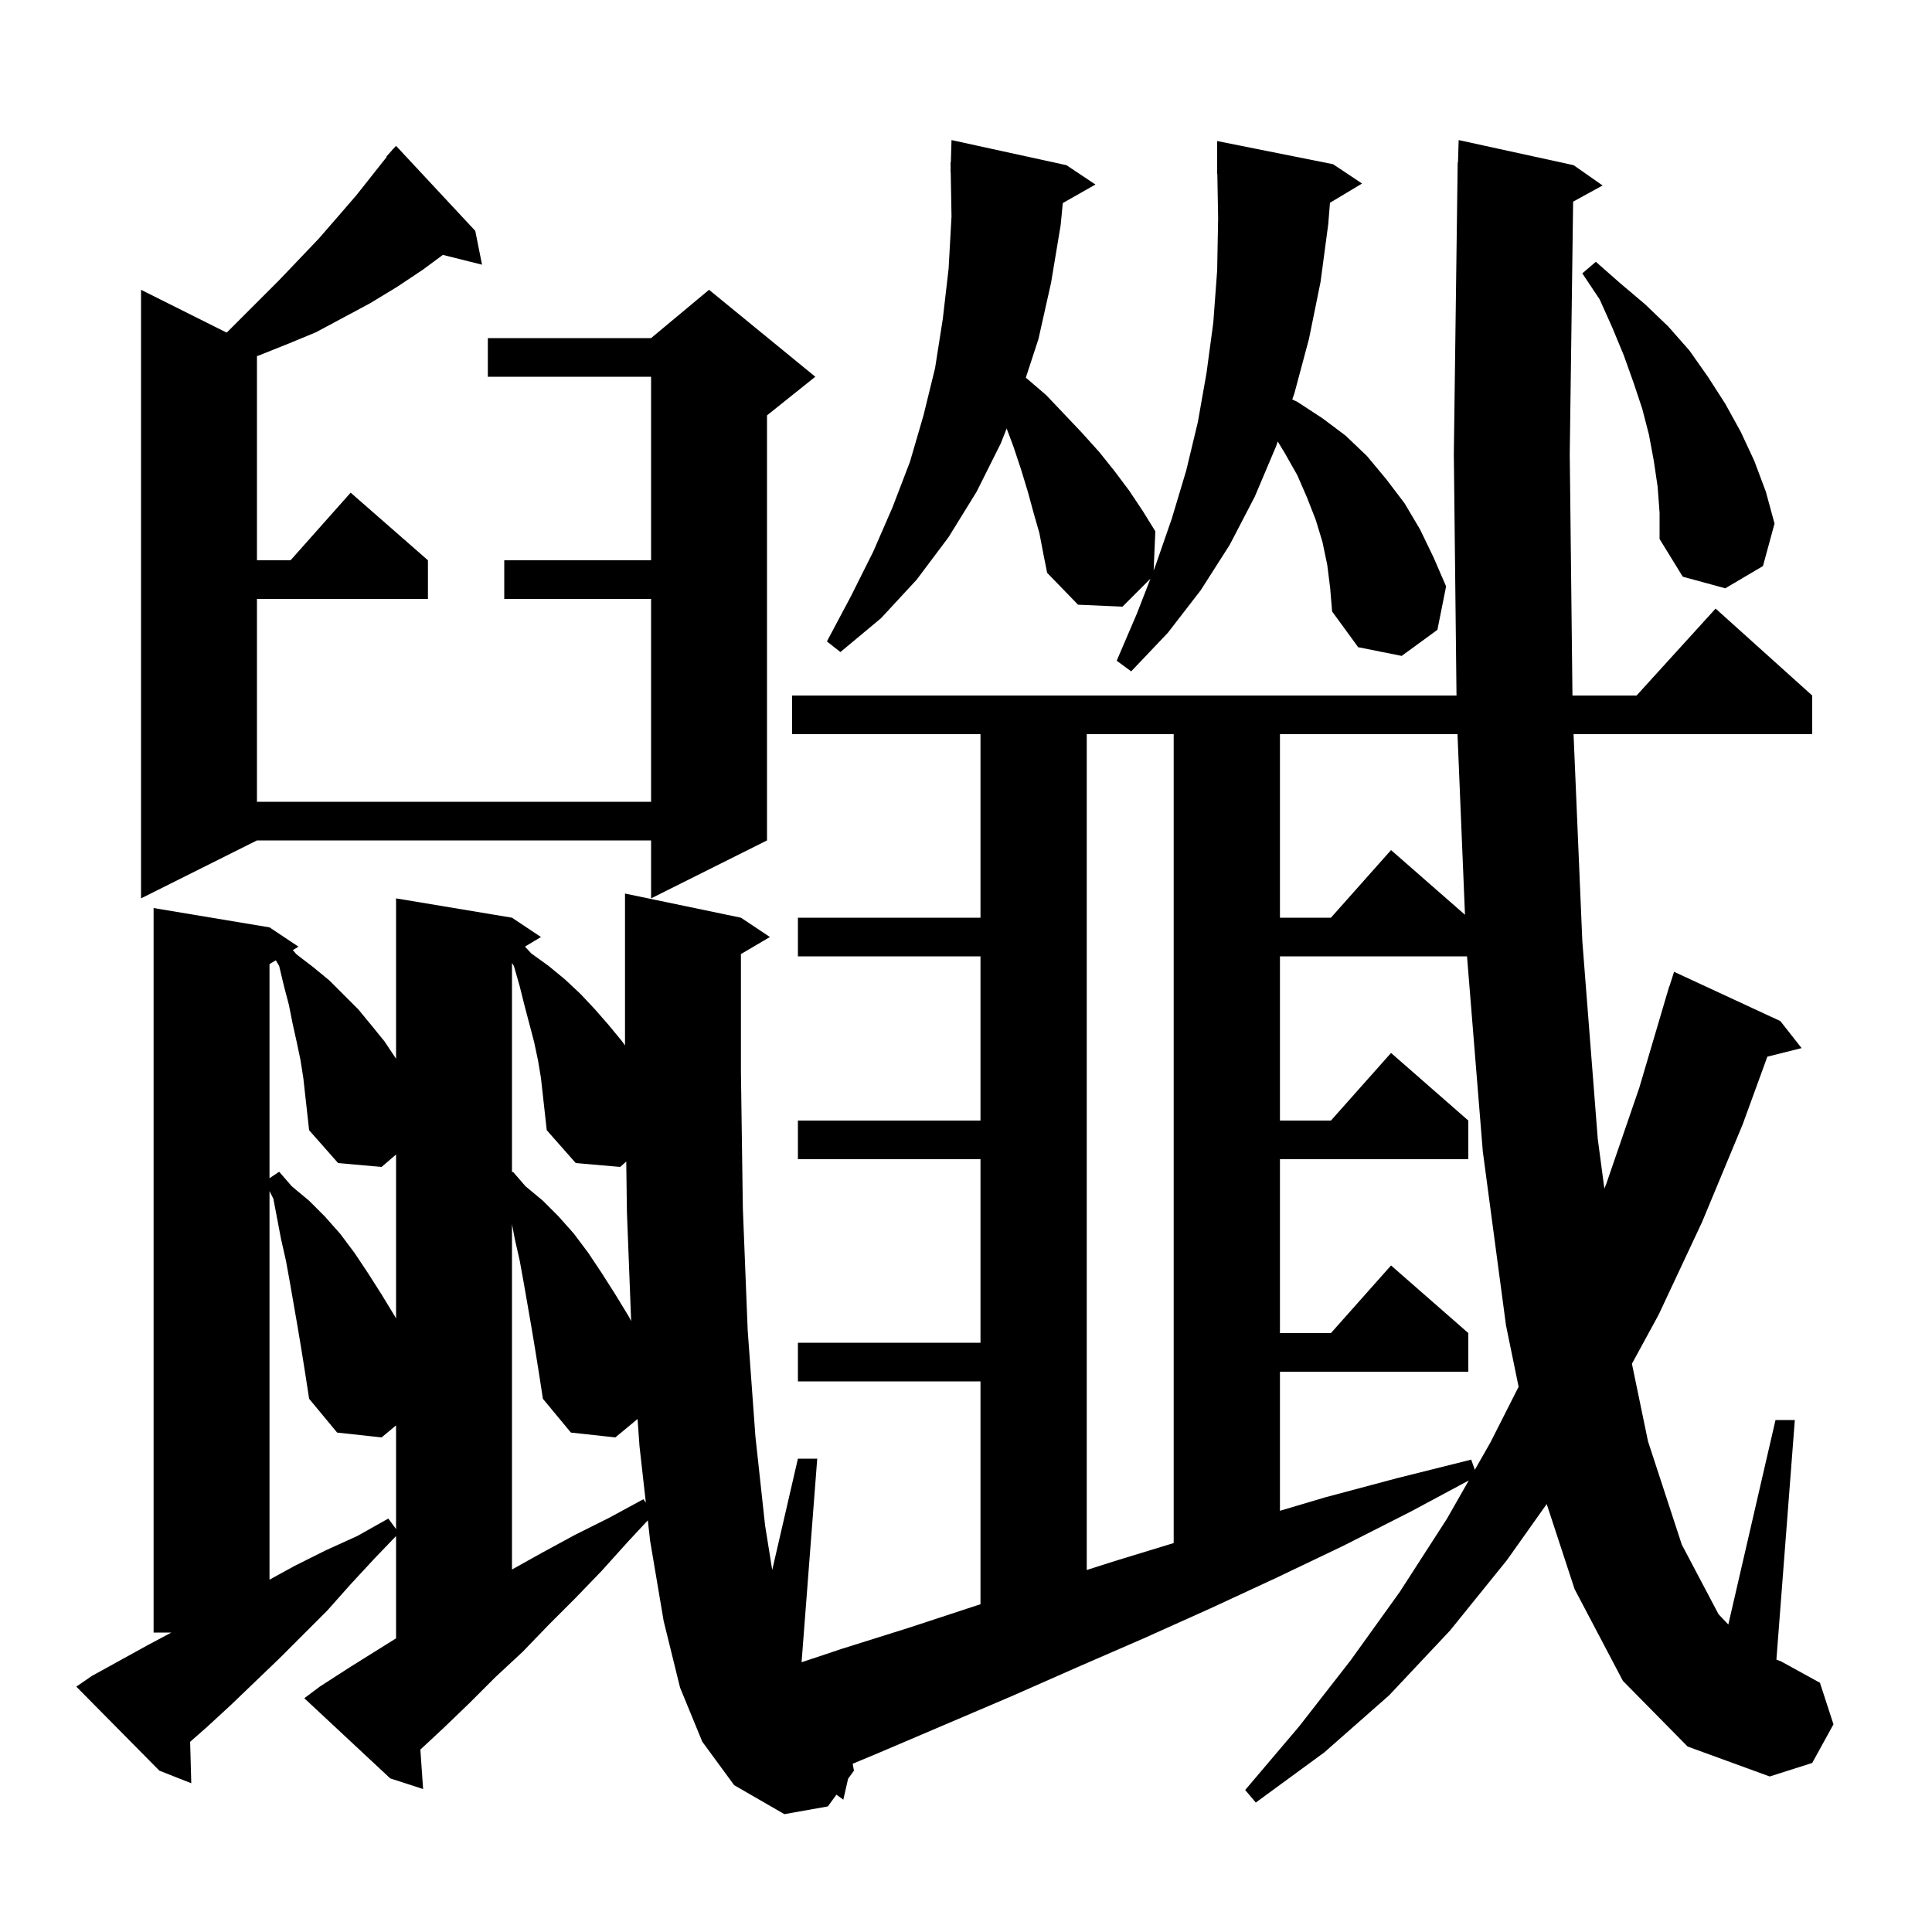 <svg xmlns="http://www.w3.org/2000/svg" xmlns:xlink="http://www.w3.org/1999/xlink" version="1.1" baseProfile="full" viewBox="0 0 200 200" width="200" height="200"><g fill="currentColor"><path d="M 168.0 174.0 L 163.0 164.5 L 160.114 155.697 L 156.0 161.5 L 150.1 168.8 L 143.8 175.5 L 137.1 181.4 L 130.0 186.6 L 128.9 185.3 L 134.5 178.7 L 139.8 171.9 L 144.9 164.8 L 149.8 157.2 L 152.045 153.258 L 146.0 156.5 L 139.1 160.0 L 132.2 163.3 L 125.3 166.5 L 118.4 169.6 L 111.5 172.6 L 104.7 175.6 L 91.1 181.4 L 88.272 182.582 L 88.4 183.3 L 87.797 184.127 L 87.3 186.3 L 86.587 185.784 L 85.7 187.0 L 81.2 187.8 L 76.0 184.8 L 72.7 180.3 L 70.4 174.7 L 68.7 167.8 L 67.3 159.5 L 67.063 157.385 L 65.0 159.6 L 62.3 162.6 L 59.6 165.4 L 56.8 168.2 L 54.1 171.0 L 51.3 173.6 L 48.6 176.3 L 45.9 178.9 L 43.516 181.114 L 43.8 185.2 L 40.4 184.1 L 31.5 175.8 L 33.1 174.6 L 36.2 172.6 L 41.0 169.6 L 41.0 159.012 L 38.8 161.3 L 36.3 164.0 L 33.9 166.7 L 28.9 171.7 L 23.9 176.5 L 21.4 178.8 L 19.683 180.311 L 19.8 184.6 L 16.5 183.3 L 7.9 174.6 L 9.5 173.5 L 15.3 170.3 L 17.738 169.0 L 15.9 169.0 L 15.9 94.0 L 27.9 96.0 L 30.9 98.0 L 30.31 98.354 L 30.7 98.8 L 32.4 100.1 L 34.1 101.5 L 37.1 104.5 L 38.5 106.2 L 39.8 107.8 L 41.0 109.6 L 41.0 93.0 L 53.0 95.0 L 56.0 97.0 L 54.342 97.995 L 55.0 98.7 L 56.8 100.0 L 58.5 101.4 L 60.1 102.9 L 61.6 104.5 L 63.0 106.1 L 64.4 107.8 L 64.7 108.225 L 64.7 92.5 L 76.7 95.0 L 79.7 97.0 L 76.7 98.765 L 76.7 110.9 L 76.9 125.1 L 77.4 137.7 L 78.2 148.7 L 79.2 157.9 L 79.94 162.526 L 82.6 151.0 L 84.6 151.0 L 82.979 172.074 L 87.1 170.7 L 94.1 168.5 L 101.1 166.2 L 101.5 166.07 L 101.5 143.0 L 82.6 143.0 L 82.6 139.0 L 101.5 139.0 L 101.5 120.0 L 82.6 120.0 L 82.6 116.0 L 101.5 116.0 L 101.5 99.0 L 82.6 99.0 L 82.6 95.0 L 101.5 95.0 L 101.5 76.0 L 82.0 76.0 L 82.0 72.0 L 150.777 72.0 L 150.5 47.0 L 150.9 16.8 L 150.93 16.801 L 151.0 14.5 L 162.9 17.1 L 165.9 19.2 L 162.85 20.875 L 162.5 47.0 L 162.78 72.0 L 169.418 72.0 L 177.6 63.0 L 187.6 72.0 L 187.6 76.0 L 162.893 76.0 L 163.8 97.4 L 165.4 117.9 L 166.084 123.048 L 166.3 122.5 L 169.7 112.6 L 172.504 103.101 L 172.5 103.1 L 172.562 102.908 L 172.8 102.1 L 172.818 102.106 L 173.3 100.6 L 184.3 105.7 L 186.5 108.5 L 182.957 109.386 L 180.4 116.4 L 176.2 126.5 L 171.7 136.1 L 168.937 141.174 L 170.6 149.2 L 174.1 159.9 L 177.9 167.1 L 178.914 168.172 L 183.8 147.0 L 185.8 147.0 L 183.893 171.797 L 184.4 172.0 L 188.4 174.2 L 189.8 178.5 L 187.6 182.5 L 183.2 183.9 L 174.7 180.8 Z M 31.2 139.7 L 30.8 137.3 L 30.0 132.7 L 29.6 130.5 L 29.1 128.3 L 28.3 124.1 L 27.9 123.3 L 27.9 163.526 L 30.5 162.1 L 33.7 160.5 L 37.0 159.0 L 40.2 157.2 L 41.0 158.291 L 41.0 147.557 L 39.5 148.8 L 34.9 148.3 L 32.0 144.8 L 31.6 142.2 Z M 112.5 76.0 L 112.5 162.526 L 115.4 161.6 L 121.5 159.736 L 121.5 76.0 Z M 55.4 139.7 L 55.0 137.3 L 54.2 132.7 L 53.8 130.5 L 53.3 128.3 L 53.0 126.725 L 53.0 162.476 L 56.0 160.8 L 59.5 158.9 L 63.1 157.1 L 66.6 155.2 L 66.857 155.55 L 66.2 149.7 L 66.001 146.893 L 63.7 148.8 L 59.1 148.3 L 56.2 144.8 L 55.8 142.2 Z M 132.5 99.0 L 132.5 116.0 L 137.778 116.0 L 144.0 109.0 L 152.0 116.0 L 152.0 120.0 L 132.5 120.0 L 132.5 138.0 L 137.778 138.0 L 144.0 131.0 L 152.0 138.0 L 152.0 142.0 L 132.5 142.0 L 132.5 156.397 L 137.2 155.0 L 144.7 153.0 L 152.3 151.1 L 152.673 152.156 L 154.3 149.3 L 157.205 143.557 L 155.9 137.2 L 153.5 119.2 L 151.865 99.0 Z M 55.7 109.8 L 55.3 107.9 L 54.3 104.1 L 53.8 102.1 L 53.2 100.0 L 53.0 99.691 L 53.0 121.367 L 53.1 121.3 L 54.4 122.8 L 56.2 124.3 L 57.8 125.9 L 59.4 127.7 L 60.9 129.7 L 62.3 131.8 L 63.7 134.0 L 65.1 136.3 L 65.336 136.754 L 64.9 125.5 L 64.828 120.246 L 64.2 120.8 L 59.6 120.4 L 56.6 117.0 L 56.0 111.6 Z M 31.1 109.7 L 30.7 107.8 L 30.3 106.0 L 29.9 104.0 L 29.4 102.1 L 28.9 100.0 L 28.552 99.409 L 27.9 99.8 L 27.9 121.967 L 28.9 121.3 L 30.2 122.8 L 32.0 124.3 L 33.6 125.9 L 35.2 127.7 L 36.7 129.7 L 38.1 131.8 L 39.5 134.0 L 40.9 136.3 L 41.0 136.492 L 41.0 119.514 L 39.5 120.8 L 35.0 120.4 L 32.0 117.0 L 31.4 111.6 Z M 132.5 76.0 L 132.5 95.0 L 137.778 95.0 L 144.0 88.0 L 151.655 94.698 L 150.879 76.0 Z M 49.2 23.9 L 49.9 27.4 L 45.844 26.386 L 43.8 27.9 L 41.1 29.7 L 38.3 31.4 L 32.7 34.4 L 29.8 35.6 L 26.8 36.8 L 26.6 36.86 L 26.6 58.0 L 30.078 58.0 L 36.3 51.0 L 44.3 58.0 L 44.3 62.0 L 26.6 62.0 L 26.6 83.0 L 67.4 83.0 L 67.4 62.0 L 52.2 62.0 L 52.2 58.0 L 67.4 58.0 L 67.4 39.0 L 50.5 39.0 L 50.5 35.0 L 67.4 35.0 L 73.4 30.0 L 84.4 39.0 L 79.4 43.0 L 79.4 87.0 L 67.4 93.0 L 67.4 87.0 L 26.6 87.0 L 14.6 93.0 L 14.6 30.0 L 23.467 34.433 L 28.9 29.0 L 31.0 26.8 L 33.0 24.7 L 35.0 22.4 L 36.9 20.2 L 40.04 16.234 L 40.0 16.2 L 40.516 15.632 L 40.7 15.4 L 40.714 15.414 L 41.0 15.1 Z M 137.678 20.993 L 137.5 23.2 L 136.7 29.2 L 135.5 35.1 L 134.0 40.7 L 133.774 41.356 L 134.3 41.6 L 136.9 43.3 L 139.3 45.1 L 141.5 47.2 L 143.5 49.6 L 145.4 52.1 L 147.0 54.8 L 148.4 57.7 L 149.7 60.7 L 148.8 65.2 L 145.1 67.9 L 140.6 67.0 L 137.9 63.3 L 137.7 60.9 L 137.4 58.5 L 136.9 56.1 L 136.2 53.8 L 135.3 51.5 L 134.3 49.2 L 133.0 46.9 L 132.272 45.703 L 132.1 46.2 L 129.9 51.4 L 127.3 56.4 L 124.3 61.1 L 120.9 65.5 L 117.1 69.5 L 115.6 68.4 L 117.7 63.5 L 119.093 59.907 L 116.2 62.8 L 111.6 62.6 L 108.4 59.3 L 108.0 57.3 L 107.6 55.2 L 107.0 53.1 L 106.4 50.9 L 105.7 48.6 L 104.9 46.2 L 104.21 44.36 L 103.6 45.9 L 101.1 50.9 L 98.2 55.6 L 94.9 60.0 L 91.2 64.0 L 87.0 67.5 L 85.6 66.4 L 88.1 61.7 L 90.4 57.1 L 92.4 52.5 L 94.2 47.8 L 95.6 43.0 L 96.8 38.1 L 97.6 33.0 L 98.2 27.8 L 98.5 22.4 L 98.418 17.799 L 98.4 17.8 L 98.411 17.429 L 98.4 16.8 L 98.43 16.801 L 98.5 14.5 L 110.4 17.1 L 113.4 19.1 L 110.02 21.022 L 109.8 23.3 L 108.8 29.3 L 107.5 35.1 L 106.193 39.094 L 106.2 39.1 L 108.3 40.9 L 110.2 42.9 L 112.0 44.8 L 113.8 46.8 L 115.4 48.8 L 116.9 50.8 L 118.3 52.9 L 119.6 55.0 L 119.424 59.055 L 119.6 58.6 L 121.3 53.7 L 122.8 48.7 L 124.0 43.7 L 124.9 38.6 L 125.6 33.4 L 126.0 28.0 L 126.1 22.6 L 126.018 17.999 L 126.0 18.0 L 126.0 14.6 L 138.0 17.0 L 141.0 19.0 Z M 171.6 50.4 L 171.2 47.7 L 170.7 45.0 L 170.0 42.3 L 169.1 39.6 L 168.1 36.8 L 166.9 33.9 L 165.6 31.0 L 163.8 28.3 L 165.2 27.1 L 167.7 29.3 L 170.3 31.5 L 172.7 33.8 L 174.9 36.3 L 176.8 39.0 L 178.6 41.8 L 180.2 44.7 L 181.6 47.7 L 182.8 50.9 L 183.7 54.2 L 182.5 58.6 L 178.6 60.9 L 174.2 59.7 L 171.8 55.8 L 171.8 53.1 Z "/></g></svg>